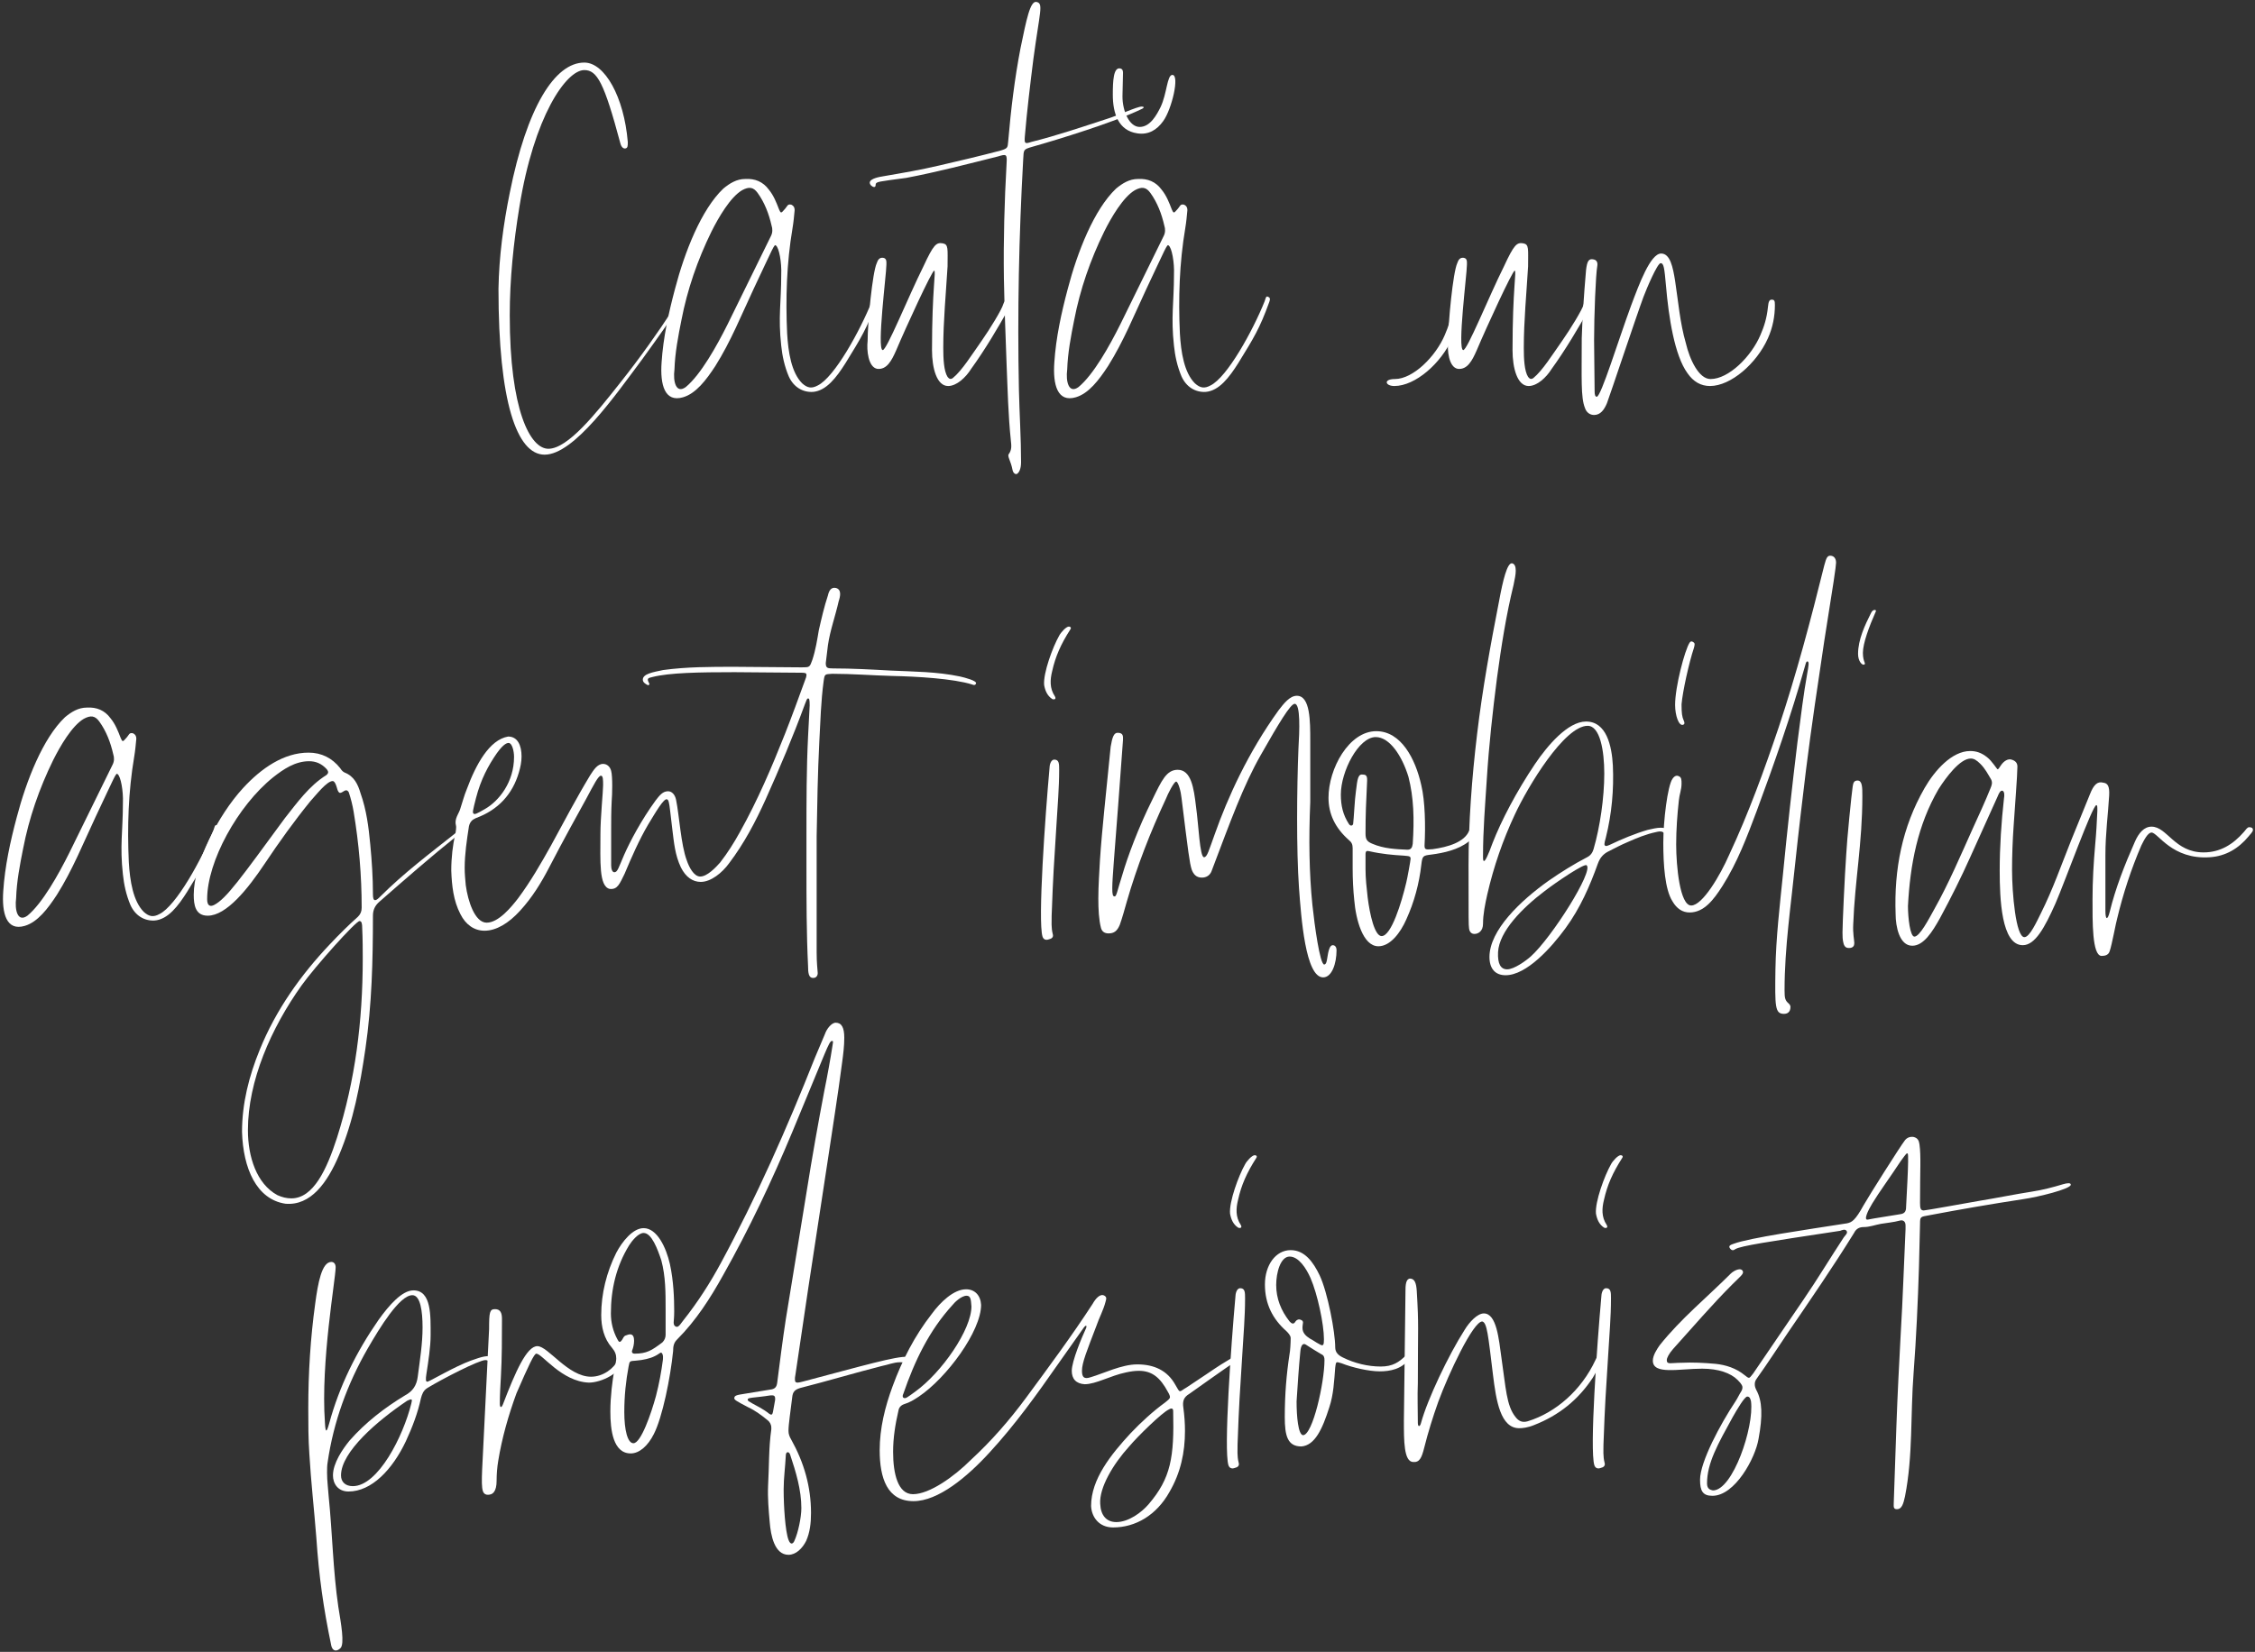 <?xml version="1.0" encoding="UTF-8"?>
<svg width="580px" height="425px" viewBox="0 0 580 425" version="1.1" xmlns="http://www.w3.org/2000/svg" xmlns:xlink="http://www.w3.org/1999/xlink">
    <rect x="0" y="0" width="580" height="425" fill="#333333" stroke="none"/>
    <title>Group</title>
    <g id="Page-1" stroke="none" stroke-width="1" fill="none" fill-rule="evenodd">
        <g id="Desktop-HD" transform="translate(-432, -402)" fill="#FFFFFF" fill-rule="nonzero">
            <g id="Group" transform="translate(432.765, 402.48)">
                <g id="Caută-un-agent-imobi">
                    <path d="M139.316,116.496 C146.906,116.496 157.532,101.178 164.432,91.932 C173.54,79.374 174.368,77.58 174.368,77.166 C174.368,76.89 174.23,76.614 173.954,76.614 C173.678,76.614 173.126,77.856 171.884,79.788 C168.848,84.48 164.018,91.38 158.636,98.142 C152.426,106.008 145.25,114.978 140.282,114.978 C135.59,114.978 130.346,105.042 130.346,80.616 C130.346,71.37 131.312,61.986 132.83,52.74 C136.556,29.556 144.836,17.55 149.528,17.55 C152.84,17.55 154.634,20.862 158.774,36.318 C159.05,37.422 159.602,37.836 160.154,37.698 C160.706,37.56 160.706,37.008 160.706,36.042 C159.74,24.45 154.772,15.618 149.528,15.618 C141.938,15.618 134.762,27.072 130.346,49.152 C128.69,57.294 127.586,65.574 127.448,73.854 C127.448,102.834 132.14,116.496 139.316,116.496 Z" id="Path"></path>
                    <path d="M174.92,101.73 C178.232,100.764 180.854,97.314 183.2,93.726 C187.202,87.378 189.962,80.478 193.136,73.716 C198.104,63.228 198.38,62.262 198.794,62.676 C199.622,63.228 200.312,67.092 200.174,70.128 C200.174,77.442 199.346,81.03 200.174,88.482 C200.45,91.104 201.002,93.726 202.106,96.348 C203.348,99.108 205.694,100.488 208.316,100.35 C211.766,100.074 214.388,96.624 216.734,92.898 C220.736,86.412 222.254,83.928 224.6,77.442 C224.738,77.028 225.152,76.2 224.462,75.924 C223.772,75.51 223.772,76.338 223.496,77.028 C220.46,84.618 213.836,96.624 209.558,98.694 C208.04,99.522 206.936,99.384 205.556,98.142 C202.796,95.382 201.968,90.138 201.692,85.308 C201.278,76.338 201.554,67.23 203.072,58.26 C203.348,56.604 203.486,55.086 203.624,53.568 C203.624,52.878 203.348,52.464 202.796,52.188 C201.692,51.912 201.83,52.602 200.864,53.568 C200.174,54.396 200.036,54.396 199.622,53.43 C198.932,51.636 198.242,49.842 197,48.324 C195.482,46.254 193.412,45.426 190.928,45.564 C188.72,45.564 186.926,46.668 185.27,48.048 C179.612,53.43 175.334,64.332 172.85,73.854 C171.194,80.064 169.814,86.412 169.4,92.76 C168.986,98.556 170.228,103.11 174.92,101.73 Z M175.61,99.108 C173.126,100.902 172.298,97.728 172.712,94.554 C172.85,90.276 173.678,85.998 174.506,81.858 C176.024,73.992 178.646,66.402 182.234,59.088 C184.028,55.5 187.064,50.256 190.1,48.462 C191.894,47.496 192.998,47.634 194.102,49.152 C195.896,51.636 197,54.534 197.69,57.57 C197.966,58.398 197.966,59.364 197.552,60.192 L186.374,82.962 C183.614,88.482 179.474,95.934 175.61,99.108 Z" id="Shape"></path>
                    <path d="M243.092,98.832 C245.3,98.832 247.646,96.624 249.026,94.416 C252.614,89.448 255.788,84.066 258.824,78.684 C259.376,77.442 259.376,76.752 258.962,76.614 C258.548,76.476 257.72,76.476 257.306,77.718 C256.892,79.236 253.718,84.342 251.786,87.102 C249.164,90.828 246.68,94.83 244.334,96.762 C243.782,97.176 243.368,97.038 242.954,96.486 C241.988,94.968 241.85,91.794 241.85,89.034 C241.85,81.996 242.54,75.096 242.954,68.058 C242.954,63.504 243.23,62.4 241.712,62.124 C240.056,61.848 239.366,62.4 236.744,68.058 C232.88,75.786 227.222,89.862 226.256,89.586 C224.738,89.31 227.222,69.99 227.222,67.644 C227.222,66.954 227.36,65.988 226.394,65.85 C225.428,65.712 225.014,66.402 224.738,67.23 C223.634,69.576 222.392,82.548 222.392,87.24 C222.116,89.586 222.53,94.002 224.876,94.416 C227.36,94.692 228.602,92.208 229.706,89.724 C232.328,83.514 238.952,69.162 239.504,69.162 C240.056,69.162 238.952,73.716 238.952,89.586 C238.952,94.278 240.194,98.832 243.092,98.832 Z" id="Path"></path>
                    <path d="M260.756,121.464 C261.308,121.188 261.86,120.222 261.86,118.428 C261.86,112.218 261.446,106.008 261.308,99.798 C260.894,79.926 261.308,60.192 262.412,40.458 C262.55,37.974 262.412,37.974 264.758,37.284 C271.106,35.49 286.01,30.936 293.048,27.486 C293.6,27.21 293.462,26.934 292.91,26.934 C291.668,26.934 286.7,29.28 283.94,30.108 C277.592,32.178 271.106,34.386 264.482,36.042 C262.826,36.594 262.688,36.456 262.826,34.662 C263.378,28.038 264.206,21.276 265.034,14.652 C266.69,2.37 267.656,0.438 265.862,0.024 C264.206,-0.39 263.24,4.578 261.722,11.892 C260.204,19.758 259.238,27.762 258.548,35.904 C258.41,37.56 258.41,37.698 256.616,38.25 C251.372,39.63 246.128,40.872 240.746,42.114 C236.054,43.218 231.224,44.046 226.394,44.874 C225.566,45.012 222.944,45.426 222.944,46.53 C222.944,47.082 223.634,47.634 224.048,47.634 C224.462,47.634 224.462,47.22 224.462,46.944 C224.6,46.254 225.152,46.254 232.328,45.288 C240.332,43.77 248.198,41.7 255.926,39.768 C258.134,39.078 258.272,39.216 258.134,41.562 C257.582,51.36 257.306,61.296 257.444,71.094 C257.582,78.408 257.858,85.722 258.134,93.174 C258.41,99.798 258.548,106.284 259.238,112.908 C259.376,114.15 259.514,115.254 258.686,116.358 C258.272,116.91 259.238,118.152 259.652,120.36 C259.79,121.188 260.342,121.602 260.756,121.464 Z" id="Path"></path>
                    <path d="M291.806,33.834 C294.566,34.248 296.774,33.006 298.43,30.66 C300.638,27.624 302.708,18.792 300.776,18.792 C299.396,18.792 299.396,23.622 297.74,27.072 C296.774,29.004 295.118,32.178 292.358,32.178 C289.736,32.178 287.942,28.176 287.942,24.312 L288.08,18.24 C288.08,17.688 287.942,17.274 287.39,17.136 C285.596,16.722 285.458,20.448 285.458,23.898 C285.458,28.59 286.838,33.144 291.806,33.834 Z M275.936,101.73 C279.248,100.764 281.87,97.314 284.216,93.726 C288.218,87.378 290.978,80.478 294.152,73.716 C299.12,63.228 299.396,62.262 299.81,62.676 C300.638,63.228 301.328,67.092 301.19,70.128 C301.19,77.442 300.362,81.03 301.19,88.482 C301.466,91.104 302.018,93.726 303.122,96.348 C304.364,99.108 306.71,100.488 309.332,100.35 C312.782,100.074 315.404,96.624 317.75,92.898 C321.752,86.412 323.27,83.928 325.616,77.442 C325.754,77.028 326.168,76.2 325.478,75.924 C324.788,75.51 324.788,76.338 324.512,77.028 C321.476,84.618 314.852,96.624 310.574,98.694 C309.056,99.522 307.952,99.384 306.572,98.142 C303.812,95.382 302.984,90.138 302.708,85.308 C302.294,76.338 302.57,67.23 304.088,58.26 C304.364,56.604 304.502,55.086 304.64,53.568 C304.64,52.878 304.364,52.464 303.812,52.188 C302.708,51.912 302.846,52.602 301.88,53.568 C301.19,54.396 301.052,54.396 300.638,53.43 C299.948,51.636 299.258,49.842 298.016,48.324 C296.498,46.254 294.428,45.426 291.944,45.564 C289.736,45.564 287.942,46.668 286.286,48.048 C280.628,53.43 276.35,64.332 273.866,73.854 C272.21,80.064 270.83,86.412 270.416,92.76 C270.002,98.556 271.244,103.11 275.936,101.73 Z M276.626,99.108 C274.142,100.902 273.314,97.728 273.728,94.554 C273.866,90.276 274.694,85.998 275.522,81.858 C277.04,73.992 279.662,66.402 283.25,59.088 C285.044,55.5 288.08,50.256 291.116,48.462 C292.91,47.496 294.014,47.634 295.118,49.152 C296.912,51.636 298.016,54.534 298.706,57.57 C298.982,58.398 298.982,59.364 298.568,60.192 L287.39,82.962 C284.63,88.482 280.49,95.934 276.626,99.108 Z" id="Shape"></path>
                    <path d="M392.408,98.832 C394.616,98.832 396.962,96.624 398.342,94.416 C401.93,89.448 405.104,84.066 408.14,78.684 C408.692,77.442 408.692,76.752 408.278,76.614 C407.864,76.476 407.036,76.476 406.622,77.718 C406.208,79.236 403.034,84.342 401.102,87.102 C398.48,90.828 395.996,94.83 393.65,96.762 C393.098,97.176 392.684,97.038 392.27,96.486 C391.304,94.968 391.166,91.794 391.166,89.034 C391.166,81.996 391.856,75.096 392.27,68.058 C392.27,63.504 392.546,62.4 391.028,62.124 C389.372,61.848 388.682,62.4 386.06,68.058 C382.196,75.786 376.538,89.862 375.572,89.586 C374.054,89.31 376.538,69.99 376.538,67.644 C376.538,66.954 376.676,65.988 375.71,65.85 C374.744,65.712 374.33,66.402 374.054,67.23 C372.95,69.576 371.708,82.548 371.708,87.24 C371.432,89.586 371.846,94.002 374.192,94.416 C376.676,94.692 377.918,92.208 379.022,89.724 C381.644,83.514 388.268,69.162 388.82,69.162 C389.372,69.162 388.268,73.716 388.268,89.586 C388.268,94.278 389.51,98.832 392.408,98.832 Z" id="Path"></path>
                    <path d="M409.244,106.284 C410.9,106.284 411.866,104.904 412.556,103.248 C413.246,101.454 420.146,80.754 421.94,75.924 C422.768,73.716 425.528,67.23 426.356,67.23 C427.184,67.23 427.322,68.472 427.736,73.026 C428.426,81.168 429.944,90.966 433.256,95.52 C434.774,97.728 436.706,98.832 439.052,98.832 C444.434,98.832 451.058,93.036 453.956,86.55 C455.198,83.79 455.75,80.892 455.75,77.994 C455.75,76.89 455.612,76.614 454.922,76.614 C454.37,76.614 454.094,77.028 453.956,78.546 C453.68,81.306 452.99,83.514 452.024,85.722 C449.678,91.242 443.882,97.038 439.19,97.038 C436.154,97.038 433.808,91.932 432.842,87.792 C431.324,82.548 430.91,77.166 430.082,71.784 C429.53,68.334 428.84,64.746 426.494,64.746 C423.734,64.746 420.836,72.612 418.766,78.132 C415.454,87.102 411.038,101.592 409.934,101.592 C409.52,101.592 409.382,101.04 409.382,100.212 C409.382,95.796 409.244,91.518 409.244,87.102 C409.244,80.754 409.658,70.128 410.072,67.92 C410.21,67.092 409.934,66.402 409.106,66.264 C407.864,65.988 407.45,66.678 407.174,69.024 C406.622,75.372 406.208,81.72 406.07,86.55 C406.07,96.9 405.794,101.73 406.898,104.49 C407.312,105.732 408.278,106.284 409.244,106.284 Z" id="Path"></path>
                    <path d="M5.594,237.73 C8.906,236.764 11.528,233.314 13.874,229.726 C17.876,223.378 20.636,216.478 23.81,209.716 C28.778,199.228 29.054,198.262 29.468,198.676 C30.296,199.228 30.986,203.092 30.848,206.128 C30.848,213.442 30.02,217.03 30.848,224.482 C31.124,227.104 31.676,229.726 32.78,232.348 C34.022,235.108 36.368,236.488 38.99,236.35 C42.44,236.074 45.062,232.624 47.408,228.898 C51.41,222.412 52.928,219.928 55.274,213.442 C55.412,213.028 55.826,212.2 55.136,211.924 C54.446,211.51 54.446,212.338 54.17,213.028 C51.134,220.618 44.51,232.624 40.232,234.694 C38.714,235.522 37.61,235.384 36.23,234.142 C33.47,231.382 32.642,226.138 32.366,221.308 C31.952,212.338 32.228,203.23 33.746,194.26 C34.022,192.604 34.16,191.086 34.298,189.568 C34.298,188.878 34.022,188.464 33.47,188.188 C32.366,187.912 32.504,188.602 31.538,189.568 C30.848,190.396 30.71,190.396 30.296,189.43 C29.606,187.636 28.916,185.842 27.674,184.324 C26.156,182.254 24.086,181.426 21.602,181.564 C19.394,181.564 17.6,182.668 15.944,184.048 C10.286,189.43 6.008,200.332 3.524,209.854 C1.868,216.064 0.488,222.412 0.074,228.76 C-0.34,234.556 0.902,239.11 5.594,237.73 Z M6.284,235.108 C3.8,236.902 2.972,233.728 3.386,230.554 C3.524,226.276 4.352,221.998 5.18,217.858 C6.698,209.992 9.32,202.402 12.908,195.088 C14.702,191.5 17.738,186.256 20.774,184.462 C22.568,183.496 23.672,183.634 24.776,185.152 C26.57,187.636 27.674,190.534 28.364,193.57 C28.64,194.398 28.64,195.364 28.226,196.192 L17.048,218.962 C14.288,224.482 10.148,231.934 6.284,235.108 Z" id="Shape"></path>
                    <path d="M72.662,309.214 C79.148,309.766 83.426,303.832 86.462,296.656 C90.188,287.824 91.844,278.716 93.224,269.332 C94.88,258.016 95.156,246.562 95.156,235.108 C95.156,233.59 95.708,232.486 96.812,231.52 C103.436,225.724 110.06,219.928 116.96,214.408 C117.65,213.856 118.754,213.304 118.478,212.614 C118.202,212.062 117.098,213.304 116.408,213.856 C109.784,219.1 103.022,224.206 97.088,230.14 C96.536,230.692 96.122,231.106 95.708,231.106 C95.294,231.106 95.156,230.554 95.156,229.588 C95.156,225.31 94.88,221.032 94.466,216.754 C94.052,212.338 93.5,207.922 91.982,203.644 C91.292,201.298 90.326,199.228 87.842,198.262 C87.29,197.986 87.014,197.572 86.738,197.158 C84.668,194.536 81.908,193.156 78.596,193.156 C72.248,193.156 66.452,197.158 61.76,202.264 C55.274,209.302 49.064,221.584 49.064,229.726 C49.064,232.348 49.478,235.108 52.652,235.108 C57.482,235.108 63.002,228.208 67.418,221.584 C71.006,216.202 74.87,210.82 79.01,205.714 C80.528,204.058 83.288,200.47 84.806,200.47 C85.082,200.47 85.358,200.746 85.634,201.436 C85.91,201.988 86.048,203.506 86.738,203.506 C87.428,203.506 88.256,202.126 88.946,203.368 C89.498,205.024 89.912,206.68 90.188,208.336 C91.568,216.616 92.258,224.758 92.258,233.038 C92.258,234.004 91.982,234.694 91.292,235.384 C88.808,237.592 86.462,239.938 84.116,242.422 C76.526,250.426 70.178,259.396 66.038,269.608 C63.278,276.37 61.484,283.408 61.484,290.722 C61.76,300.106 65.21,308.11 72.662,309.214 Z M54.308,232.348 C53.204,232.9 52.514,232.486 52.514,230.83 C52.514,221.17 60.38,206.818 69.488,199.504 C72.11,197.434 75.146,195.364 78.734,195.364 C80.39,195.364 81.908,195.916 83.288,197.434 C83.702,197.986 83.84,198.4 83.15,198.952 C78.734,201.712 75.698,205.99 72.524,209.992 C61.07,225.586 57.482,230.692 54.308,232.348 Z M74.18,307.834 C72.938,307.834 71.834,307.558 70.592,307.006 C65.21,304.108 63.002,297.07 63.002,290.308 C63.002,277.612 68.936,264.088 76.802,253.048 C80.252,248.218 90.74,236.488 91.706,236.488 C92.258,236.488 92.396,237.178 92.396,238.282 C92.534,241.18 92.534,244.078 92.534,246.148 C92.534,262.294 90.602,277.474 85.91,292.24 C83.288,300.382 79.838,307.834 74.18,307.834 Z" id="Shape"></path>
                    <path d="M208.316,251.116 L208.454,251.116 C209.144,251.116 209.558,250.564 209.558,249.874 C209.282,246.7 209.282,245.596 209.282,244.492 L209.282,214.684 C209.42,206.542 209.558,198.4 209.972,190.258 C210.248,185.152 210.386,179.908 211.076,174.802 C211.352,172.87 211.352,173.008 213.284,172.87 C218.39,172.87 223.496,173.284 228.602,173.422 C235.088,173.56 244.472,174.112 249.302,175.63 C249.578,175.768 250.13,175.906 250.268,175.354 C250.544,174.664 247.37,173.836 246.128,173.56 C240.194,172.318 234.26,172.318 228.326,172.042 C223.358,171.766 218.39,171.49 213.422,171.49 C212.042,171.49 211.628,171.352 211.628,170.11 L212.18,165.556 C212.732,161.692 214.112,157.966 214.94,154.24 C215.354,152.998 215.768,151.204 214.25,150.79 C213.008,150.514 212.456,151.48 212.18,152.722 C211.214,155.62 210.524,158.656 209.834,161.692 C209.42,164.176 209.006,166.798 208.178,169.282 C207.488,171.214 207.488,171.214 205.418,171.214 C199.622,171.214 193.826,171.076 188.168,171.076 C181.958,171.076 175.886,171.076 169.814,171.904 C167.192,172.456 164.57,172.87 164.57,174.388 C164.57,175.078 165.26,175.492 165.812,175.768 C166.088,175.906 166.364,175.63 166.226,175.354 C165.536,174.112 165.812,173.974 167.054,173.698 C171.47,172.594 178.922,172.456 188.168,172.456 C193.826,172.456 199.346,172.594 205.004,172.594 C206.108,172.594 206.66,172.594 206.66,173.146 C206.66,173.56 206.522,173.974 206.246,174.664 C204.59,179.218 202.934,183.772 201.14,188.326 C197.69,197.02 194.102,205.438 189.548,213.58 C188.03,216.34 186.374,218.962 184.442,221.446 C183.338,222.688 181.13,225.034 179.336,225.034 C177.68,225.034 176.438,222.55 175.886,220.894 C174.368,216.892 173.954,209.302 173.126,205.3 C172.85,203.92 172.022,203.092 171.056,203.092 C169.676,203.092 168.848,204.196 167.882,205.438 C164.156,210.544 161.258,216.064 159.74,219.514 C158.36,222.688 158.084,223.93 157.256,223.93 C156.704,223.93 156.428,223.102 156.428,222.136 L156.428,213.442 C156.428,210.82 156.428,208.198 156.566,205.576 C156.704,204.058 156.842,199.366 156.428,197.848 C156.152,196.744 155.324,196.054 154.358,196.054 C152.84,196.054 151.874,197.71 151.046,198.952 C147.458,204.886 144.284,210.958 140.972,217.03 C138.35,221.722 135.728,226.276 132.554,230.554 C130.76,232.9 127.448,236.902 124.412,236.902 C121.376,236.902 119.582,231.382 119.03,227.242 C118.892,225.724 118.754,224.344 118.754,222.826 C118.754,219.238 119.306,215.65 119.858,212.062 C120.134,210.958 120.686,210.406 121.652,209.992 C127.31,207.922 131.036,203.92 132.692,198.262 C133.106,196.882 133.382,195.502 133.382,194.122 C133.382,191.362 132.416,189.016 129.932,189.016 C125.102,189.844 121.652,196.192 119.306,202.54 C118.616,204.196 118.202,205.852 117.65,207.508 C117.374,208.612 116.408,209.716 116.408,211.096 C116.408,212.062 116.822,211.648 116.27,214.546 C115.718,216.754 115.304,220.066 115.304,223.516 C115.442,227.38 115.856,231.244 117.65,234.694 C119.03,237.454 121.238,238.972 123.86,238.972 C126.896,238.972 130.07,237.04 132.968,233.866 C136.142,230.416 138.488,226.552 140.558,222.55 C144.284,215.374 147.734,209.164 149.942,205.162 C152.012,201.298 153.116,199.09 153.806,199.09 C154.358,199.09 154.358,200.194 154.358,201.574 C154.358,203.092 153.668,209.854 153.668,214.132 C153.668,221.032 153.254,227.518 156.014,228.208 C158.084,228.484 158.636,226.828 159.878,224.344 C161.672,220.066 163.604,215.65 165.95,211.648 C167.882,208.474 169.952,204.886 170.78,205.162 C171.194,205.3 171.332,205.852 171.608,208.198 L172.16,212.89 C172.574,216.202 172.85,219.514 174.368,222.688 C175.61,225.172 177.404,226.414 179.474,226.414 C182.096,226.414 184.994,224.068 186.788,221.584 C190.652,216.478 193.55,210.958 196.172,205.162 C199.76,197.158 203.21,189.016 206.246,180.736 C206.66,179.632 206.798,179.218 207.074,179.218 C207.35,179.218 207.488,179.356 207.488,181.012 L207.074,189.016 C206.66,197.296 206.66,205.714 206.66,214.132 L206.66,222.55 C206.66,231.106 206.66,239.524 207.074,248.08 C207.074,249.736 207.212,251.116 208.316,251.116 Z M121.1,208.888 C120.686,208.612 120.824,208.198 121.652,204.886 C122.894,200.056 124.826,196.468 127.034,193.294 C128.828,190.81 129.656,190.672 130.07,190.672 C130.898,190.672 131.45,192.604 131.45,194.26 C131.45,200.746 127.586,205.576 123.998,207.646 C121.652,209.026 121.376,209.026 121.1,208.888 Z" id="Shape"></path>
                    <path d="M269.864,179.356 C270.002,179.494 271.106,179.632 270.554,178.666 C269.174,176.596 269.312,174.388 269.864,172.18 C270.692,168.454 272.072,165.28 274.556,161.416 C274.832,161.002 274.556,160.726 274.142,160.726 C273.452,160.726 272.072,162.244 271.658,163.072 C270.002,165.97 267.518,172.732 267.794,175.768 C268.07,177.286 268.622,178.528 269.864,179.356 Z M269.036,241.18 C269.726,241.042 270.278,240.628 270.002,239.8 C269.588,238.144 269.726,236.626 269.726,235.108 C270.14,223.654 270.278,222.964 270.968,211.648 C271.244,206.956 271.658,202.264 271.658,197.572 C271.658,196.054 271.658,194.95 270.416,194.95 C269.45,194.95 269.174,196.468 269.174,197.158 C268.07,209.44 266.138,236.488 267.38,240.49 C267.656,241.318 268.346,241.456 269.036,241.18 Z" id="Shape"></path>
                    <path d="M339.554,250.978 C341.762,250.978 343.004,247.528 343.004,243.94 C343.004,243.388 342.728,242.698 342.038,242.698 C341.348,242.698 340.934,243.664 340.52,246.562 C340.382,247.39 340.106,247.666 339.83,247.666 C338.726,247.666 337.346,237.592 336.794,232.348 C335.966,224.206 335.828,215.374 336.242,205.852 L336.242,190.12 C336.242,185.014 336.242,178.528 332.792,178.528 C330.998,178.528 329.48,180.46 328.1,182.254 C320.234,193.156 314.99,204.748 311.678,214.132 C310.16,218.272 309.746,220.066 308.918,220.066 C307.814,220.066 307.538,211.786 306.848,206.956 C306.296,202.264 305.606,197.572 302.156,197.572 C299.258,197.572 298.016,200.332 295.67,205.162 C291.944,212.614 289.184,220.204 287.942,224.482 C286.562,228.76 286.424,230.278 285.872,230.14 C285.458,230.14 285.32,229.588 285.32,228.07 C285.32,225.448 285.872,219.514 286.838,206.68 L288.08,189.844 C288.08,189.016 288.218,188.05 286.7,188.05 C285.734,188.05 285.32,189.154 284.906,191.638 L283.25,208.06 C282.836,212.338 282.422,216.616 282.146,220.894 C282.008,223.654 281.732,227.242 281.732,230.692 C281.732,233.452 281.87,236.212 282.422,238.282 C282.698,239.248 283.388,239.662 284.354,239.662 C285.734,239.662 286.562,239.11 287.252,237.454 C287.942,235.522 288.494,233.452 289.046,231.52 C291.668,222.412 295.118,213.58 299.12,205.024 C299.534,203.92 301.19,200.608 301.742,200.608 C302.294,200.608 302.984,203.23 303.122,204.748 C304.916,219.238 305.192,221.446 305.744,223.24 C306.158,224.344 306.848,225.31 308.366,225.31 C309.47,225.31 310.436,224.758 310.85,223.654 C315.818,210.544 318.992,201.712 323.546,193.708 C328.1,185.704 331.136,180.598 332.24,180.598 C333.758,180.598 333.482,187.498 333.206,192.052 C332.792,202.264 332.654,218.134 333.344,227.932 C333.896,235.522 335,250.978 339.554,250.978 Z" id="Path"></path>
                    <path d="M353.768,242.974 C356.804,242.974 359.426,239.524 360.944,236.074 C363.014,231.52 364.256,226.828 364.808,221.998 C365.084,219.652 365.222,219.652 367.43,219.376 C370.604,218.962 374.33,218.134 376.952,216.064 C377.78,215.236 378.608,214.27 378.746,213.028 C378.746,212.752 378.746,212.338 378.47,212.2 C377.918,211.786 377.504,212.338 377.09,213.304 C375.848,216.202 371.708,217.444 367.706,217.996 C365.912,218.134 365.636,218.134 365.636,217.03 C365.912,212.062 365.774,205.576 364.808,201.574 C363.29,194.674 359.564,187.636 353.216,187.636 C346.178,187.636 340.934,197.296 340.934,204.748 C340.934,208.888 342.59,212.476 346.178,215.65 C346.868,216.202 347.144,216.754 347.144,217.72 L347.144,222.964 C347.144,225.724 347.282,228.484 347.558,231.106 C347.972,236.074 349.766,242.974 353.768,242.974 Z M361.22,218.134 C358.184,217.996 355.148,217.858 352.25,216.616 C350.87,216.064 350.456,215.512 350.456,213.994 C350.456,208.888 350.594,206.128 350.87,200.332 C350.87,199.642 350.87,198.814 349.904,198.814 C348.524,198.538 348.386,199.78 347.972,203.23 C347.696,204.886 347.42,210.544 347.282,211.372 C347.282,211.924 346.592,212.2 346.178,211.51 C344.66,209.164 344.108,206.818 344.108,203.92 C344.108,197.986 348.662,189.154 353.078,189.154 C356.666,189.154 359.84,193.984 361.496,199.366 C362.876,204.748 363.014,210.268 362.6,216.616 C362.462,217.582 362.186,218.134 361.22,218.134 Z M354.596,240.352 C352.802,240.352 351.56,234.832 351.008,230.416 C350.732,227.932 350.456,225.586 350.456,223.102 L350.456,219.376 C350.456,218.272 350.87,218.41 351.56,218.548 C354.596,219.238 357.632,219.514 360.254,219.652 C361.772,219.79 362.048,219.79 362.048,220.48 C362.048,220.894 361.22,225.448 360.944,226.552 C359.702,231.796 357.08,240.352 354.596,240.352 Z" id="Shape"></path>
                    <path d="M386.474,250.426 C391.856,250.426 398.204,243.388 401.93,238.282 C405.656,233.176 408.14,227.518 410.21,221.722 C410.762,220.204 411.59,219.238 412.97,218.548 C414.626,217.72 416.144,216.892 417.8,216.202 C420.284,215.098 422.63,214.132 425.252,213.58 C426.356,213.304 427.322,213.304 427.598,214.684 C427.736,215.512 428.84,215.098 428.84,214.408 C428.84,212.89 427.874,212.476 426.356,212.476 C425.39,212.476 424.286,212.752 423.044,213.028 C419.732,213.994 416.42,215.374 413.246,216.892 C412.556,217.168 412.28,217.306 412.004,217.03 C411.728,216.754 412.142,215.512 412.28,214.96 C413.798,208.888 414.35,202.678 414.074,196.468 C413.798,191.362 412.418,185.152 407.174,185.152 C402.482,185.152 397.238,191.362 394.064,196.054 C389.234,203.23 385.37,210.682 383.162,216.34 C381.92,219.79 381.23,221.032 380.954,221.032 C380.678,221.032 380.678,220.618 380.678,219.652 C380.678,213.028 381.23,206.542 381.644,200.056 C382.196,191.224 383.162,182.53 384.266,173.974 C385.37,165.832 386.612,157.828 388.544,149.962 C388.82,148.582 389.096,147.34 389.096,146.374 C389.096,145.27 388.82,144.58 388.13,144.442 C386.888,144.304 385.784,148.858 384.818,154.102 C382.61,165.418 380.54,176.734 379.16,188.326 C377.78,199.78 376.952,211.372 376.952,221.998 C376.952,236.764 376.952,237.316 377.09,238.42 C377.228,239.386 377.78,239.8 378.47,239.8 C379.436,239.8 380.678,239.11 380.678,237.178 C380.678,234.694 381.23,232.072 381.782,229.588 C383.438,222.412 385.784,215.65 388.82,209.164 C392.27,201.712 401.654,186.256 407.588,186.256 C410.762,186.256 411.866,192.604 411.866,198.538 C411.866,204.748 410.762,212.338 409.106,217.996 C408.83,218.962 408.278,219.652 407.45,220.066 C404,221.86 400.688,223.93 397.514,226.138 C390.338,231.244 382.334,238.834 382.334,245.734 C382.334,248.77 383.852,250.426 386.474,250.426 Z M386.888,248.908 C385.232,248.908 384.404,247.528 384.542,244.492 C384.818,239.11 390.89,233.038 396.548,228.76 C399.584,226.414 406.76,221.584 407.312,222.136 C409.244,223.516 398.342,240.766 392.96,245.596 C391.718,246.7 388.682,248.908 386.888,248.908 Z" id="Shape"></path>
                    <path d="M458.096,260.362 C458.924,260.362 459.752,259.948 459.752,258.568 C459.752,258.292 459.614,258.016 459.338,257.74 C458.372,256.912 458.234,256.36 458.234,254.29 C458.234,243.25 459.89,232.348 460.994,221.446 C461.822,213.58 462.788,205.576 463.754,197.572 C465.134,186.532 466.79,175.492 468.446,164.452 C470.792,149.824 471.482,145.132 471.482,144.304 C471.482,143.338 471.068,142.648 470.24,142.51 C469.274,142.372 468.998,142.924 468.446,144.994 C464.996,158.932 461.27,173.008 456.716,186.67 C452.99,197.71 448.988,208.75 444.02,219.376 C441.674,224.758 437.12,232.486 434.222,232.486 C431.324,232.486 430.358,222.412 430.358,216.754 C430.358,213.028 430.634,209.164 431.048,205.438 C431.186,203.92 431.738,202.678 431.738,201.16 C431.738,200.194 431.738,199.504 431.048,199.228 C430.496,198.952 429.944,199.09 429.392,199.918 C428.15,201.712 427.046,210.682 427.046,216.34 C427.046,221.998 427.46,228.346 429.392,231.382 C430.496,233.314 432.014,234.28 433.808,234.28 C437.534,234.28 440.018,230.968 442.226,227.518 C446.09,221.446 448.574,214.822 451.058,208.198 C455.612,195.916 459.89,183.634 463.478,170.938 C463.616,170.524 463.754,169.558 464.168,169.696 C464.582,169.834 464.444,170.662 464.03,173.008 C463.202,177.562 462.374,184.048 461.546,190.534 C460.166,201.85 458.924,213.166 457.82,224.482 C456.992,232.624 456.026,240.766 455.888,248.908 C455.75,258.568 455.75,260.362 458.096,260.362 Z M432.152,185.98 C432.566,185.842 432.566,185.428 432.29,184.876 C431.876,183.91 431.738,183.082 431.738,180.736 C432.014,177.424 433.67,169.972 434.912,166.246 C435.188,165.28 435.188,165.004 434.774,164.728 C434.36,164.452 434.084,164.452 433.808,164.866 C432.566,166.798 430.082,176.182 430.082,180.874 C430.082,183.634 431.048,186.394 432.152,185.98 Z" id="Shape"></path>
                    <path d="M478.658,170.524 C479.348,170.248 478.382,169.972 478.382,167.488 C478.382,165.004 480.038,160.588 481.694,156.862 C481.832,156.586 481.694,156.448 481.418,156.448 C481.004,156.448 480.728,156.724 480.452,157.276 C478.934,160.312 477.14,164.038 477.14,167.764 C477.14,169.558 478.106,170.662 478.658,170.524 Z M475.208,243.388 C475.898,243.25 476.174,242.836 476.174,242.146 C476.174,241.456 475.76,239.662 475.898,237.316 C476.312,226.138 478.244,216.478 478.244,204.334 C478.244,202.126 478.244,200.332 477.002,200.332 C476.036,200.332 475.898,201.022 475.76,201.85 C475.484,203.506 474.242,216.064 474.104,219.238 C473.69,225.034 473.138,237.316 473.138,239.386 C473.138,240.352 473.138,241.318 473.414,242.284 C473.69,243.25 474.242,243.526 475.208,243.388 Z" id="Shape"></path>
                    <path d="M539.792,245.458 C540.758,245.458 541.586,245.182 541.862,244.216 C542.414,242.698 543.518,236.626 543.794,235.798 C545.312,229.45 547.382,223.102 550.004,217.03 C550.694,215.65 551.66,213.718 552.626,213.718 C554.282,213.718 557.87,220.756 567.668,220.066 C571.67,219.79 574.982,217.858 577.604,214.684 C577.88,214.27 578.708,213.58 578.708,213.028 C578.708,212.614 578.432,212.338 577.742,212.338 C577.19,212.338 576.776,213.166 576.362,213.58 C573.602,216.754 570.29,218.824 566.012,218.824 C558.56,218.824 556.628,212.2 552.626,212.2 C550.694,212.2 549.314,213.856 548.348,216.064 C545.726,221.998 543.38,227.932 541.862,234.142 C541.31,236.35 540.758,236.212 540.758,233.866 L540.758,219.514 C540.758,213.994 541.448,209.026 541.724,204.196 C541.862,201.712 541.31,201.022 540.206,200.884 C538.688,200.47 537.722,201.436 536.756,203.92 L531.926,215.788 C529.442,221.998 527.234,228.346 524.198,234.418 C523.094,236.626 521.3,240.628 519.92,240.628 C517.712,240.628 516.746,229.174 516.746,223.378 C516.746,219.652 516.884,215.788 517.16,211.924 C517.436,207.646 518.126,198.952 518.126,196.744 C518.126,195.778 517.574,195.226 516.608,194.95 C515.78,194.674 514.676,195.226 513.848,196.468 C513.434,197.02 513.296,197.434 513.02,197.434 C512.882,197.434 511.502,195.226 510.398,194.398 C508.88,193.156 507.5,192.742 505.982,192.742 C501.29,192.742 496.874,197.71 494.252,202.264 C488.456,212.338 486.386,223.24 486.8,234.694 C486.8,237.868 487.766,242.836 491.078,242.836 C493.976,242.836 496.184,239.386 498.254,235.66 C501.014,230.554 503.636,225.31 505.982,220.066 L513.02,204.472 C513.296,203.782 513.71,202.816 514.262,202.954 C514.814,203.092 514.814,204.196 514.676,204.886 C513.986,211.096 513.572,217.306 513.572,223.516 C513.572,230.692 513.986,242.698 519.506,242.698 C522.68,242.698 525.164,238.144 527.924,231.934 C530.27,226.552 537.446,206.68 538.412,206.68 C538.688,206.68 538.688,206.956 538.688,208.198 C538.55,211.096 538.412,213.856 538.136,216.754 C537.722,221.446 537.446,226.138 537.446,230.83 C537.446,236.488 537.308,245.458 539.792,245.458 Z M491.63,240.49 C490.526,240.49 489.974,235.66 489.974,232.624 C490.526,221.998 492.458,211.786 497.84,202.54 C499.772,199.504 503.36,194.674 506.12,194.674 C506.948,194.674 507.638,195.088 508.604,196.054 C509.846,197.296 510.536,198.676 511.364,200.056 C511.778,200.884 511.502,201.574 511.226,202.264 C509.846,205.714 508.19,209.302 506.672,212.614 C503.498,219.652 500.462,226.828 496.736,233.452 C495.356,235.936 493.01,240.49 491.63,240.49 Z" id="Shape"></path>
                    <path d="M86.807,423.548 C87.911,422.444 86.945,417.2 86.255,412.922 C84.875,403.538 84.737,394.016 83.771,384.494 C83.633,382.424 83.357,380.492 83.357,378.422 C83.357,377.594 83.357,376.628 83.495,375.8 C85.013,365.312 88.601,355.514 93.845,346.406 C96.881,341.162 101.987,332.744 105.299,332.744 C107.369,332.744 107.921,336.884 107.921,341.024 C107.921,345.302 107.231,349.442 106.679,353.72 C106.403,355.928 105.437,357.446 103.367,358.55 C98.123,361.724 93.293,365.45 89.153,370.142 C87.359,372.35 84.875,375.938 84.875,379.112 C84.875,381.182 86.117,383.252 88.877,383.252 C94.811,383.252 100.193,377.594 103.643,370.28 C105.299,366.692 106.679,363.104 107.507,359.24 C107.783,358.274 108.059,357.308 109.163,356.618 C113.027,354.272 122.411,349.442 124.067,349.442 C124.481,349.442 124.895,349.58 125.309,349.994 C125.723,350.408 126.275,349.994 126.413,349.58 C126.551,349.166 126.413,348.752 125.861,348.614 C124.619,348.2 123.377,348.476 120.341,349.58 C116.201,351.098 110.405,354.548 109.301,354.962 C108.611,355.238 108.749,354.134 108.887,353.168 C109.439,349.58 109.991,345.992 109.991,343.094 C109.991,338.126 110.267,331.502 105.575,331.502 C102.677,331.502 99.365,335.228 96.605,339.092 C90.947,347.234 86.531,356.066 83.909,365.726 C83.219,368.21 82.943,368.21 82.805,365.45 C81.701,349.856 85.565,328.604 85.565,325.568 C85.565,324.74 85.151,324.188 84.461,324.188 C81.977,324.188 81.011,329.708 80.321,334.814 C79.079,343.784 78.527,352.754 78.527,361.862 C78.527,365.726 78.527,369.728 78.803,373.592 C79.217,380.768 80.045,387.944 80.597,395.12 C81.287,405.194 82.391,413.06 84.461,422.996 C84.875,424.514 85.979,424.376 86.807,423.548 Z M89.981,381.872 C88.049,381.872 86.945,380.768 86.945,379.112 C86.945,373.04 96.329,365.036 103.919,359.93 C105.299,359.24 105.299,359.516 105.023,360.62 C102.953,369.038 96.467,381.872 89.981,381.872 Z" id="Shape"></path>
                    <path d="M124.481,384.08 C125.999,384.218 126.965,383.252 126.965,380.492 C126.965,378.836 127.103,377.042 127.379,375.386 C128.345,369.452 130.001,363.656 132.071,357.998 C135.245,350.684 136.625,347.786 137.177,347.786 C138.695,347.786 143.663,354.962 150.701,355.238 C153.875,355.238 159.257,352.754 159.671,349.166 C159.671,348.89 159.671,348.476 159.119,348.476 C158.567,348.476 158.567,348.614 158.153,349.442 C157.187,351.512 154.427,353.72 151.253,353.72 C145.319,353.72 140.213,345.854 137.453,345.854 C134.693,345.854 131.795,352.478 128.621,360.758 C128.207,361.862 127.793,361.724 127.793,360.62 C127.793,358.412 127.931,356.066 128.069,353.72 C128.345,348.752 128.345,343.784 128.345,338.816 C128.345,337.298 127.931,336.332 126.551,336.332 C125.171,336.332 125.033,337.16 125.033,341.438 L123.377,374.972 C122.963,382.562 123.101,383.804 124.481,384.08 Z" id="Path"></path>
                    <path d="M202.037,399.536 C203.969,399.536 205.625,397.88 206.591,395.948 C207.557,393.74 207.833,391.394 207.833,388.772 C207.833,382.01 206.039,375.8 202.727,369.866 C202.313,369.176 202.037,368.486 202.037,367.658 C202.037,365.864 202.589,362.552 203.003,358.964 C203.141,357.584 203.693,357.032 205.073,356.618 C212.111,354.824 219.011,352.754 226.049,350.96 C227.567,350.684 229.085,349.994 230.741,349.994 C231.293,349.994 231.983,349.994 232.535,350.27 C232.949,350.408 233.639,350.132 233.639,349.442 C233.639,348.89 233.225,348.614 232.673,348.614 C229.913,348.338 220.943,350.96 205.763,354.962 C205.211,355.1 204.659,355.238 204.383,355.238 C203.831,355.238 203.693,354.962 203.693,354.41 C203.693,354.134 203.693,353.72 203.831,353.168 L207.143,330.812 L212.111,298.244 C213.353,289.826 214.733,281.408 215.837,272.852 C216.113,270.782 216.389,268.712 216.389,266.504 C216.389,263.882 215.699,262.64 214.181,262.64 C213.077,262.64 211.835,264.296 211.421,265.538 C210.593,267.608 209.627,269.678 208.799,271.748 C201.623,289.826 193.895,307.352 184.649,324.464 C181.889,329.57 178.715,334.538 174.989,339.23 C174.437,339.92 173.885,340.886 173.333,340.886 C173.333,340.886 172.505,340.886 172.505,339.782 C172.505,339.23 172.643,338.678 172.643,336.884 C172.643,333.71 172.505,329.156 171.539,324.74 C170.573,320.462 168.227,315.494 164.777,315.494 C162.017,315.494 159.257,318.944 157.739,321.842 C155.255,326.81 153.875,332.33 153.875,337.85 C153.875,340.886 154.565,343.922 156.635,346.268 C157.463,347.234 157.739,348.062 157.739,349.028 C157.739,349.58 157.601,350.132 157.187,352.34 C156.773,354.686 156.221,358.688 156.221,362.69 C156.221,367.382 156.911,373.454 161.465,373.454 C163.673,373.454 165.881,371.522 167.399,368.486 C169.607,364.208 171.677,353.996 172.367,347.096 C172.367,345.992 172.505,345.026 173.333,344.198 C178.301,339.23 181.889,333.572 185.201,327.638 C191.963,315.632 197.759,303.35 203.003,290.792 L211.283,270.782 C212.387,268.16 212.801,267.332 213.215,267.332 C213.629,267.332 213.491,267.608 213.353,268.574 C212.939,271.334 211.973,276.716 211.283,280.028 C209.627,288.722 208.109,297.278 206.729,305.972 L201.347,338.954 C200.519,344.336 199.829,349.856 199.139,355.238 C199.001,356.342 198.587,356.894 197.345,357.032 L190.583,358.136 C188.789,358.412 188.099,358.55 188.099,359.24 C188.099,359.654 188.513,359.93 191.687,361.586 C193.481,362.414 195.137,363.656 196.655,364.898 C197.207,365.312 197.621,366.002 197.621,366.83 L197.621,367.244 C196.931,372.074 197.069,376.904 196.793,381.734 C196.655,384.908 196.931,387.944 197.207,391.118 C197.483,394.568 198.449,399.536 202.037,399.536 Z M162.431,347.786 C161.879,347.786 161.603,347.372 161.879,346.82 C162.293,345.854 162.845,342.818 161.327,342.818 C160.913,342.818 160.637,342.956 160.223,343.094 C159.671,343.232 159.533,343.784 159.257,344.198 C158.705,345.026 158.429,344.888 158.015,344.06 C156.911,341.99 156.359,339.782 156.359,337.436 C156.359,331.226 157.739,325.292 161.051,319.91 C161.741,318.806 163.397,316.736 164.777,316.736 C166.847,316.736 168.365,320.876 169.331,323.774 C170.435,327.914 170.435,332.054 170.435,336.332 L170.435,342.956 C170.435,343.646 170.159,344.336 169.607,344.888 C166.847,346.958 165.605,347.786 162.431,347.786 Z M162.155,370.832 C160.637,370.832 159.809,367.382 159.809,362.828 C159.809,358.55 160.223,354.824 160.913,351.098 C161.189,349.58 161.189,349.718 162.845,349.58 C164.639,349.442 166.433,349.028 167.537,348.476 C168.779,347.924 169.193,347.234 169.469,347.648 C169.883,348.2 169.745,348.752 169.745,349.304 C169.331,352.478 168.779,355.514 167.951,358.688 C166.709,363.242 164.087,370.832 162.155,370.832 Z M197.069,363.242 C195.551,362 193.757,361.172 192.791,360.62 C191.825,360.068 191.549,359.93 191.549,359.654 C191.549,359.24 191.963,359.24 192.791,359.102 C193.895,358.964 195.551,358.826 197.207,358.55 C198.311,358.412 198.725,358.55 198.587,359.792 L198.035,362.828 C197.897,363.518 197.621,363.656 197.069,363.242 Z M203.555,395.948 C203.279,396.638 202.589,397.19 202.037,395.672 C201.209,393.464 200.795,387.116 200.795,382.7 C200.795,379.802 201.209,376.904 201.347,374.006 C201.347,372.902 202.175,372.902 202.451,373.73 C203.969,378.284 205.349,382.838 205.349,387.53 C205.349,389.876 204.521,393.878 203.555,395.948 Z" id="Shape"></path>
                    <path d="M285.527,392.498 C291.323,392.498 296.705,389.324 300.017,383.39 C302.915,378.422 304.019,373.178 304.019,367.658 C304.019,365.726 303.881,363.794 303.605,361.724 C303.329,359.93 303.743,358.964 305.123,358.136 C305.123,358.136 315.197,350.96 317.129,349.718 C317.405,349.58 317.543,349.304 317.405,348.89 C317.129,348.338 316.715,348.476 315.611,349.166 C311.057,351.926 313.403,350.546 304.433,356.48 C303.467,357.032 303.053,357.446 302.777,357.446 C302.363,357.446 302.225,356.894 301.535,355.79 C299.465,352.064 296.015,350.546 291.737,350.546 C287.735,350.546 283.043,352.892 279.731,353.858 C278.075,354.41 277.523,353.858 277.523,352.202 C277.523,350.132 278.765,347.096 281.249,340.61 C281.939,338.54 283.043,336.608 283.595,334.4 C283.733,333.848 284.009,333.296 283.319,332.882 C282.215,332.192 280.973,333.71 280.283,334.952 C274.901,343.232 268.967,351.236 263.171,359.102 C258.893,364.898 254.201,370.28 248.957,375.11 C244.679,379.388 238.331,383.942 234.053,383.942 C230.189,383.942 228.947,378.698 228.947,373.04 C228.947,369.452 229.499,366.002 230.327,362.414 C230.465,361.586 231.017,361.034 231.845,360.758 C233.225,360.344 234.329,359.654 235.571,358.826 C242.747,353.996 251.579,341.99 251.579,335.228 C251.441,332.744 249.923,331.226 247.715,331.226 C244.541,331.226 241.091,334.538 238.883,337.574 C234.467,343.232 231.293,349.442 228.809,356.204 C226.877,361.448 225.497,366.968 225.497,372.626 C225.497,379.802 227.429,385.736 234.191,385.736 C240.539,385.736 247.991,379.526 253.787,373.178 C260.273,366.14 265.931,358.274 271.313,350.546 L277.937,341.162 C278.627,340.196 278.903,340.61 278.489,341.438 C277.523,343.508 274.901,349.718 274.901,352.202 C274.901,354.272 276.005,355.514 278.213,355.652 C281.111,355.652 284.837,353.444 288.839,352.616 C290.081,352.34 291.185,352.202 292.151,352.202 C295.601,352.202 297.671,353.996 299.603,357.584 C300.017,358.274 300.155,358.688 300.155,358.964 C300.155,359.378 299.741,359.654 298.913,360.344 C295.877,362.552 292.841,365.312 290.081,368.21 C284.975,373.73 279.869,380.078 279.869,386.978 C280.007,389.876 281.939,392.498 285.527,392.498 Z M231.569,359.102 C231.293,358.826 231.431,358.412 231.569,358.136 C234.467,349.718 238.193,341.852 244.265,335.228 C244.679,334.676 246.473,332.882 247.853,332.882 C248.957,332.882 248.957,333.986 249.095,335.642 C249.095,341.576 241.505,352.616 234.605,357.584 C232.673,358.964 232.121,359.516 231.569,359.102 Z M286.355,391.118 C283.871,391.118 282.353,389.462 282.215,386.426 C281.939,382.286 285.527,376.214 289.667,371.66 C291.875,369.038 298.085,362.966 299.879,362.138 C300.569,361.724 300.983,361.862 300.983,362.552 C301.259,374.42 300.431,379.802 294.635,386.564 C292.841,388.634 289.529,391.118 286.355,391.118 Z" id="Shape"></path>
                    <path d="M317.681,315.356 C317.819,315.494 318.923,315.632 318.371,314.666 C316.991,312.596 317.129,310.388 317.681,308.18 C318.509,304.454 319.889,301.28 322.373,297.416 C322.649,297.002 322.373,296.726 321.959,296.726 C321.269,296.726 319.889,298.244 319.475,299.072 C317.819,301.97 315.335,308.732 315.611,311.768 C315.887,313.286 316.439,314.528 317.681,315.356 Z M316.853,377.18 C317.543,377.042 318.095,376.628 317.819,375.8 C317.405,374.144 317.543,372.626 317.543,371.108 C317.957,359.654 318.095,358.964 318.785,347.648 C319.061,342.956 319.475,338.264 319.475,333.572 C319.475,332.054 319.475,330.95 318.233,330.95 C317.267,330.95 316.991,332.468 316.991,333.158 C315.887,345.44 313.955,372.488 315.197,376.49 C315.473,377.318 316.163,377.456 316.853,377.18 Z" id="Shape"></path>
                    <path d="M333.965,371.66 C337.415,371.384 339.347,367.244 341.141,361.586 C342.245,358.274 342.383,354.824 342.659,351.374 C342.797,350.408 342.797,349.994 343.211,349.994 C343.487,349.994 343.763,350.132 344.315,350.27 C347.075,351.374 351.353,352.34 354.113,352.34 C356.735,352.34 359.771,351.788 361.703,349.166 C361.979,348.89 362.393,348.476 361.979,348.062 C361.565,347.648 361.151,347.924 360.875,348.2 C359.081,349.994 357.425,351.098 354.389,351.098 C351.077,351.098 347.627,350.27 344.591,348.752 C343.487,348.2 342.659,347.51 342.659,346.13 C342.659,342.266 340.727,332.054 338.657,327.638 C337.001,324.188 334.793,321.152 331.205,321.152 C327.341,321.152 324.581,325.016 324.581,329.984 C324.581,335.09 326.651,338.954 330.101,341.99 C330.515,342.404 331.205,343.094 331.205,343.784 C331.205,345.026 331.067,347.234 330.929,347.786 C330.101,353.168 329.687,358.412 329.687,364.07 C329.687,368.9 330.377,371.66 333.965,371.66 Z M338.519,345.302 C337.691,344.888 337.001,344.336 336.173,343.922 C335.069,343.232 334.241,342.404 334.241,341.162 C334.241,340.472 334.379,340.058 334.379,339.782 C334.379,339.506 334.241,339.23 333.827,339.092 C333.275,338.816 332.723,339.092 332.447,339.506 C331.895,340.472 331.343,339.92 330.929,339.506 C328.721,336.746 327.479,333.572 327.479,330.122 C327.479,326.948 328.583,322.808 330.929,322.808 C333.275,322.808 335.207,325.844 336.311,328.328 C338.105,332.468 339.761,340.196 339.761,344.06 C339.761,345.578 339.623,345.992 338.519,345.302 Z M334.379,368.762 C333.137,368.624 332.723,363.932 332.723,360.068 C332.999,355.79 333.275,351.512 333.689,347.234 C333.827,345.578 334.379,345.026 335.069,345.44 C336.311,346.268 337.691,347.096 339.071,347.924 C339.761,348.2 339.899,348.752 339.899,349.442 C339.899,355.238 336.863,368.762 334.379,368.762 Z" id="Shape"></path>
                    <path d="M362.669,375.662 C364.325,375.8 364.877,374.696 365.567,371.936 C366.533,368.072 367.775,364.07 369.155,360.206 C371.777,353.03 378.125,339.506 380.471,339.506 C381.713,339.782 381.989,342.956 383.231,353.168 C384.059,359.93 385.163,366.968 389.993,366.968 C390.821,366.968 392.201,366.83 393.857,366.14 C400.205,363.656 405.173,359.654 408.899,353.996 C409.589,352.892 412.211,348.338 411.245,347.786 C410.831,347.51 410.279,347.924 409.589,349.442 C406.001,357.17 399.377,362.966 392.201,365.174 C390.821,365.588 389.855,365.174 389.027,364.07 C386.681,361.172 386.543,356.48 385.439,349.028 C384.749,344.06 384.197,337.436 380.885,337.436 C379.229,337.436 377.159,339.644 375.917,341.714 C371.777,348.2 366.395,359.516 364.739,365.588 C364.463,366.692 363.911,366.692 363.911,365.588 C363.911,362.138 363.773,358.826 363.911,355.376 C363.911,340.61 364.187,340.886 363.635,331.64 C363.497,329.57 363.083,328.466 361.841,328.466 C361.151,328.604 360.737,329.294 360.737,331.364 L360.323,365.036 C360.323,370.28 360.323,375.524 362.669,375.662 Z" id="Path"></path>
                    <path d="M411.797,315.356 C411.935,315.494 413.039,315.632 412.487,314.666 C411.107,312.596 411.245,310.388 411.797,308.18 C412.625,304.454 414.005,301.28 416.489,297.416 C416.765,297.002 416.489,296.726 416.075,296.726 C415.385,296.726 414.005,298.244 413.591,299.072 C411.935,301.97 409.451,308.732 409.727,311.768 C410.003,313.286 410.555,314.528 411.797,315.356 Z M410.969,377.18 C411.659,377.042 412.211,376.628 411.935,375.8 C411.521,374.144 411.659,372.626 411.659,371.108 C412.073,359.654 412.211,358.964 412.901,347.648 C413.177,342.956 413.591,338.264 413.591,333.572 C413.591,332.054 413.591,330.95 412.349,330.95 C411.383,330.95 411.107,332.468 411.107,333.158 C410.003,345.44 408.071,372.488 409.313,376.49 C409.589,377.318 410.279,377.456 410.969,377.18 Z" id="Shape"></path>
                    <path d="M487.145,387.806 C488.387,387.806 488.801,386.426 489.215,384.494 C491.285,374.006 490.595,363.38 491.423,352.754 C492.113,343.646 492.527,334.4 492.803,325.568 L493.079,314.39 C493.079,312.458 493.217,312.596 495.425,312.182 C503.429,310.664 511.433,309.284 519.575,308.042 C523.439,307.49 531.857,305.42 531.857,304.316 C531.857,303.764 530.891,303.902 529.925,304.178 C527.165,305.006 524.543,305.696 521.783,306.11 C517.367,306.8 512.675,307.766 508.397,308.456 C505.223,309.008 494.597,310.94 494.045,310.94 C493.217,310.94 493.079,310.388 493.079,309.008 C493.079,300.176 493.355,297.14 492.941,293.966 C492.803,293 492.527,292.31 491.423,292.034 C490.595,291.896 489.767,292.172 489.215,292.862 C488.111,294.242 479.831,307.352 478.589,309.56 C476.381,313.562 475.553,313.976 474.311,314.252 C463.685,315.908 449.333,317.978 445.193,319.496 C444.365,319.772 443.675,320.048 444.227,320.738 C444.779,321.428 445.193,321.152 445.607,320.876 C447.125,320.048 453.335,319.082 472.517,316.184 C472.931,316.046 473.759,315.632 474.173,316.184 C474.587,316.736 473.897,317.288 473.483,317.84 C470.033,323.084 466.721,328.604 463.133,333.848 L450.161,352.892 C449.609,353.582 449.333,353.996 449.057,353.996 C448.781,353.996 448.505,353.72 447.953,353.306 C445.745,351.512 443.123,350.684 440.501,350.408 C437.465,350.132 434.567,349.994 431.669,350.132 C429.047,350.132 427.943,350.684 427.943,349.442 C427.943,348.89 428.495,347.786 429.599,346.544 C434.705,340.886 439.535,335.228 444.779,329.984 C446.849,327.914 447.677,327.362 447.539,326.672 C447.125,325.43 445.193,326.396 444.365,327.224 C438.293,333.296 431.531,338.816 426.149,345.578 C425.459,346.544 424.355,348.2 424.355,349.58 C424.355,353.306 431.117,351.65 437.051,351.65 C441.191,351.65 444.365,352.754 446.159,354.548 C447.401,355.79 447.401,356.204 447.401,356.48 C447.401,356.894 447.263,357.17 447.125,357.446 C446.573,358.274 446.159,359.24 445.607,360.068 C441.743,365.864 436.499,375.662 436.499,380.216 C436.499,383.114 437.189,384.356 439.673,384.356 C445.469,384.356 450.713,374.696 451.541,369.728 C452.645,363.794 452.507,359.93 450.989,357.17 C450.713,356.618 450.575,356.204 450.575,355.652 C450.575,355.1 450.713,354.686 451.127,354.134 C453.887,350.27 456.371,346.406 458.993,342.542 C464.927,333.848 470.723,325.43 476.105,316.736 C476.657,315.632 477.485,315.218 478.589,315.218 C480.107,315.218 481.487,314.666 483.005,314.39 C484.661,314.114 486.317,313.976 487.835,313.562 C488.801,313.286 489.353,313.838 489.353,314.804 L489.353,315.77 C488.939,324.602 488.663,333.572 488.111,342.68 C487.697,350.408 487.283,358.412 487.007,366.278 L486.317,386.288 C486.317,387.116 486.179,387.806 487.145,387.806 Z M479.693,313.286 C478.451,313.562 479.693,310.94 480.797,309.146 C482.453,306.386 485.489,302.246 488.111,298.244 C489.629,296.174 489.629,296.174 489.905,296.312 C490.319,296.45 489.491,309.422 489.491,310.112 C489.491,311.216 489.077,311.768 487.973,311.906 C488.111,311.906 480.107,313.148 479.693,313.286 Z M439.811,382.976 C439.259,382.838 438.293,382.7 438.293,381.182 C438.293,375.938 441.053,371.108 444.917,364.07 C446.021,362.138 447.953,358.826 448.643,358.826 C449.333,358.826 449.471,359.516 449.609,360.068 C450.437,366.692 444.917,382.976 439.811,382.976 Z" id="Shape"></path>
                </g>
                <path d="M357.867,98.832 C363.249,98.832 369.873,93.036 372.771,86.55 C374.013,83.79 374.565,80.892 374.565,77.994 C374.565,76.89 374.427,76.614 373.737,76.614 C373.185,76.614 372.909,77.028 372.771,78.546 C372.495,81.306 371.805,83.514 370.839,85.722 C368.493,91.242 362.697,97.038 358.005,97.038 C354.969,97.038 355.521,98.832 357.867,98.832 Z" id="Path-Copy"></path>
            </g>
        </g>
    </g>
</svg>